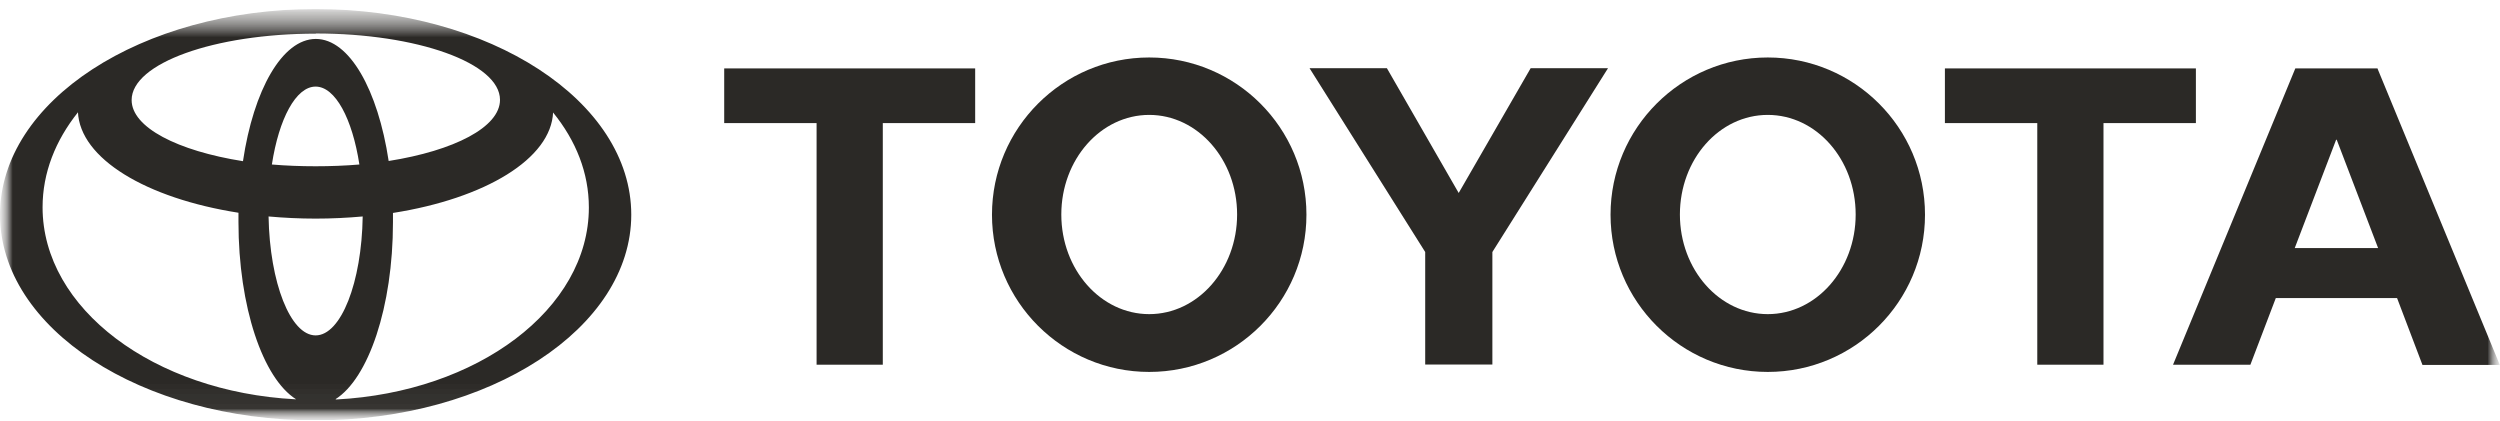 <svg width="101" height="17" viewBox="0 0 101 17" fill="none" xmlns="http://www.w3.org/2000/svg">
<g id="Toyota.svg" clip-path="url(#clip0_10532_122954)">
<g id="Clip path group">
<mask id="mask0_10532_122954" style="mask-type:luminance" maskUnits="userSpaceOnUse" x="0" y="0" width="101" height="17">
<g id="a">
<path id="Vector" d="M101 0.365H0V16.975H101V0.365Z" fill="white"/>
</g>
</mask>
<g mask="url(#mask0_10532_122954)">
<g id="Group">
<g id="Clip path group_2">
<mask id="mask1_10532_122954" style="mask-type:luminance" maskUnits="userSpaceOnUse" x="0" y="0" width="101" height="17">
<g id="b">
<path id="Vector_2" d="M101 0.365H0V16.975H101V0.365Z" fill="white"/>
</g>
</mask>
<g mask="url(#mask1_10532_122954)">
<g id="Group_2">
<g id="Clip path group_3">
<mask id="mask2_10532_122954" style="mask-type:luminance" maskUnits="userSpaceOnUse" x="0" y="0" width="101" height="17">
<g id="c">
<path id="Vector_3" d="M101 0.365H0V16.975H101V0.365Z" fill="white"/>
</g>
</mask>
<g mask="url(#mask2_10532_122954)">
<g id="Group_3">
<path id="Vector_4" d="M12.751 0.365C5.713 0.365 0 4.082 0 8.674C0 13.266 5.713 16.983 12.751 16.983C19.79 16.983 25.503 13.258 25.503 8.674C25.503 4.09 19.798 0.365 12.751 0.365ZM12.751 1.352C16.862 1.352 20.2 2.551 20.2 4.034C20.2 5.139 18.346 6.086 15.702 6.504C15.268 3.632 14.116 1.573 12.759 1.573C11.402 1.573 10.242 3.64 9.816 6.512C7.173 6.094 5.318 5.147 5.318 4.042C5.318 2.559 8.656 1.359 12.767 1.359L12.751 1.352ZM14.519 6.646C13.951 6.694 13.359 6.717 12.751 6.717C12.144 6.717 11.552 6.694 10.984 6.646C11.268 4.8 11.954 3.498 12.751 3.498C13.548 3.498 14.235 4.8 14.519 6.646ZM11.931 16.131C6.218 15.831 1.72 12.47 1.72 8.374C1.72 6.978 2.241 5.676 3.148 4.539V4.516C3.227 6.409 5.91 8.011 9.634 8.595V8.966C9.634 12.398 10.621 15.286 11.962 16.131H11.938H11.931ZM12.751 13.55C11.733 13.55 10.897 11.42 10.85 8.745C11.465 8.8 12.096 8.832 12.751 8.832C13.406 8.832 14.037 8.8 14.653 8.745C14.613 11.412 13.777 13.55 12.751 13.55ZM13.572 16.131H13.548C14.882 15.294 15.876 12.406 15.876 8.974V8.603C19.592 8.019 22.275 6.417 22.346 4.524V4.547C23.27 5.684 23.79 6.985 23.79 8.382C23.79 12.485 19.293 15.847 13.58 16.139L13.572 16.131Z" fill="#2B2926"/>
<path id="Vector_5" d="M71.418 2.322C67.915 2.322 65.066 5.171 65.066 8.674C65.066 12.178 67.915 15.026 71.418 15.026C74.922 15.026 77.77 12.185 77.77 8.674C77.77 5.163 74.922 2.322 71.418 2.322ZM71.418 12.691C69.462 12.691 67.868 10.892 67.868 8.666C67.868 6.441 69.454 4.642 71.418 4.642C73.383 4.642 74.969 6.441 74.969 8.666C74.969 10.892 73.375 12.691 71.418 12.691Z" fill="#2B2926"/>
<path id="Vector_6" d="M88.714 2.764H78.574V4.973H82.306V14.734H84.981V4.973H88.714V2.764Z" fill="#2B2926"/>
<path id="Vector_7" d="M96.06 2.764H92.731L87.791 14.734H90.916L91.942 12.043H96.842L97.867 14.742H100.992L96.052 2.772L96.06 2.764ZM96.076 10.023H92.707L94.38 5.644H94.403L96.076 10.023Z" fill="#2B2926"/>
<path id="Vector_8" d="M29.258 4.973H32.99V14.734H35.665V4.973H39.397V2.764H29.258V4.973Z" fill="#2B2926"/>
<path id="Vector_9" d="M46.428 2.322C42.925 2.322 40.076 5.171 40.076 8.674C40.076 12.178 42.925 15.026 46.428 15.026C49.932 15.026 52.78 12.185 52.78 8.674C52.78 5.163 49.932 2.322 46.428 2.322ZM46.428 12.691C44.471 12.691 42.877 10.892 42.877 8.666C42.877 6.441 44.471 4.642 46.428 4.642C48.385 4.642 49.979 6.441 49.979 8.666C49.979 10.892 48.385 12.691 46.428 12.691Z" fill="#2B2926"/>
<path id="Vector_10" d="M58.927 7.79L56.031 2.756H52.906L57.578 10.181V14.726H60.292V10.181L64.963 2.756H61.838L58.935 7.79H58.927Z" fill="#2B2926"/>
</g>
</g>
</g>
</g>
</g>
</g>
</g>
</g>
</g>
</g>
<defs>
<clipPath id="clip0_10532_122954">
<rect width="101" height="16.61" fill="white" transform="translate(0 0.365)"/>
</clipPath>
</defs>
</svg>
